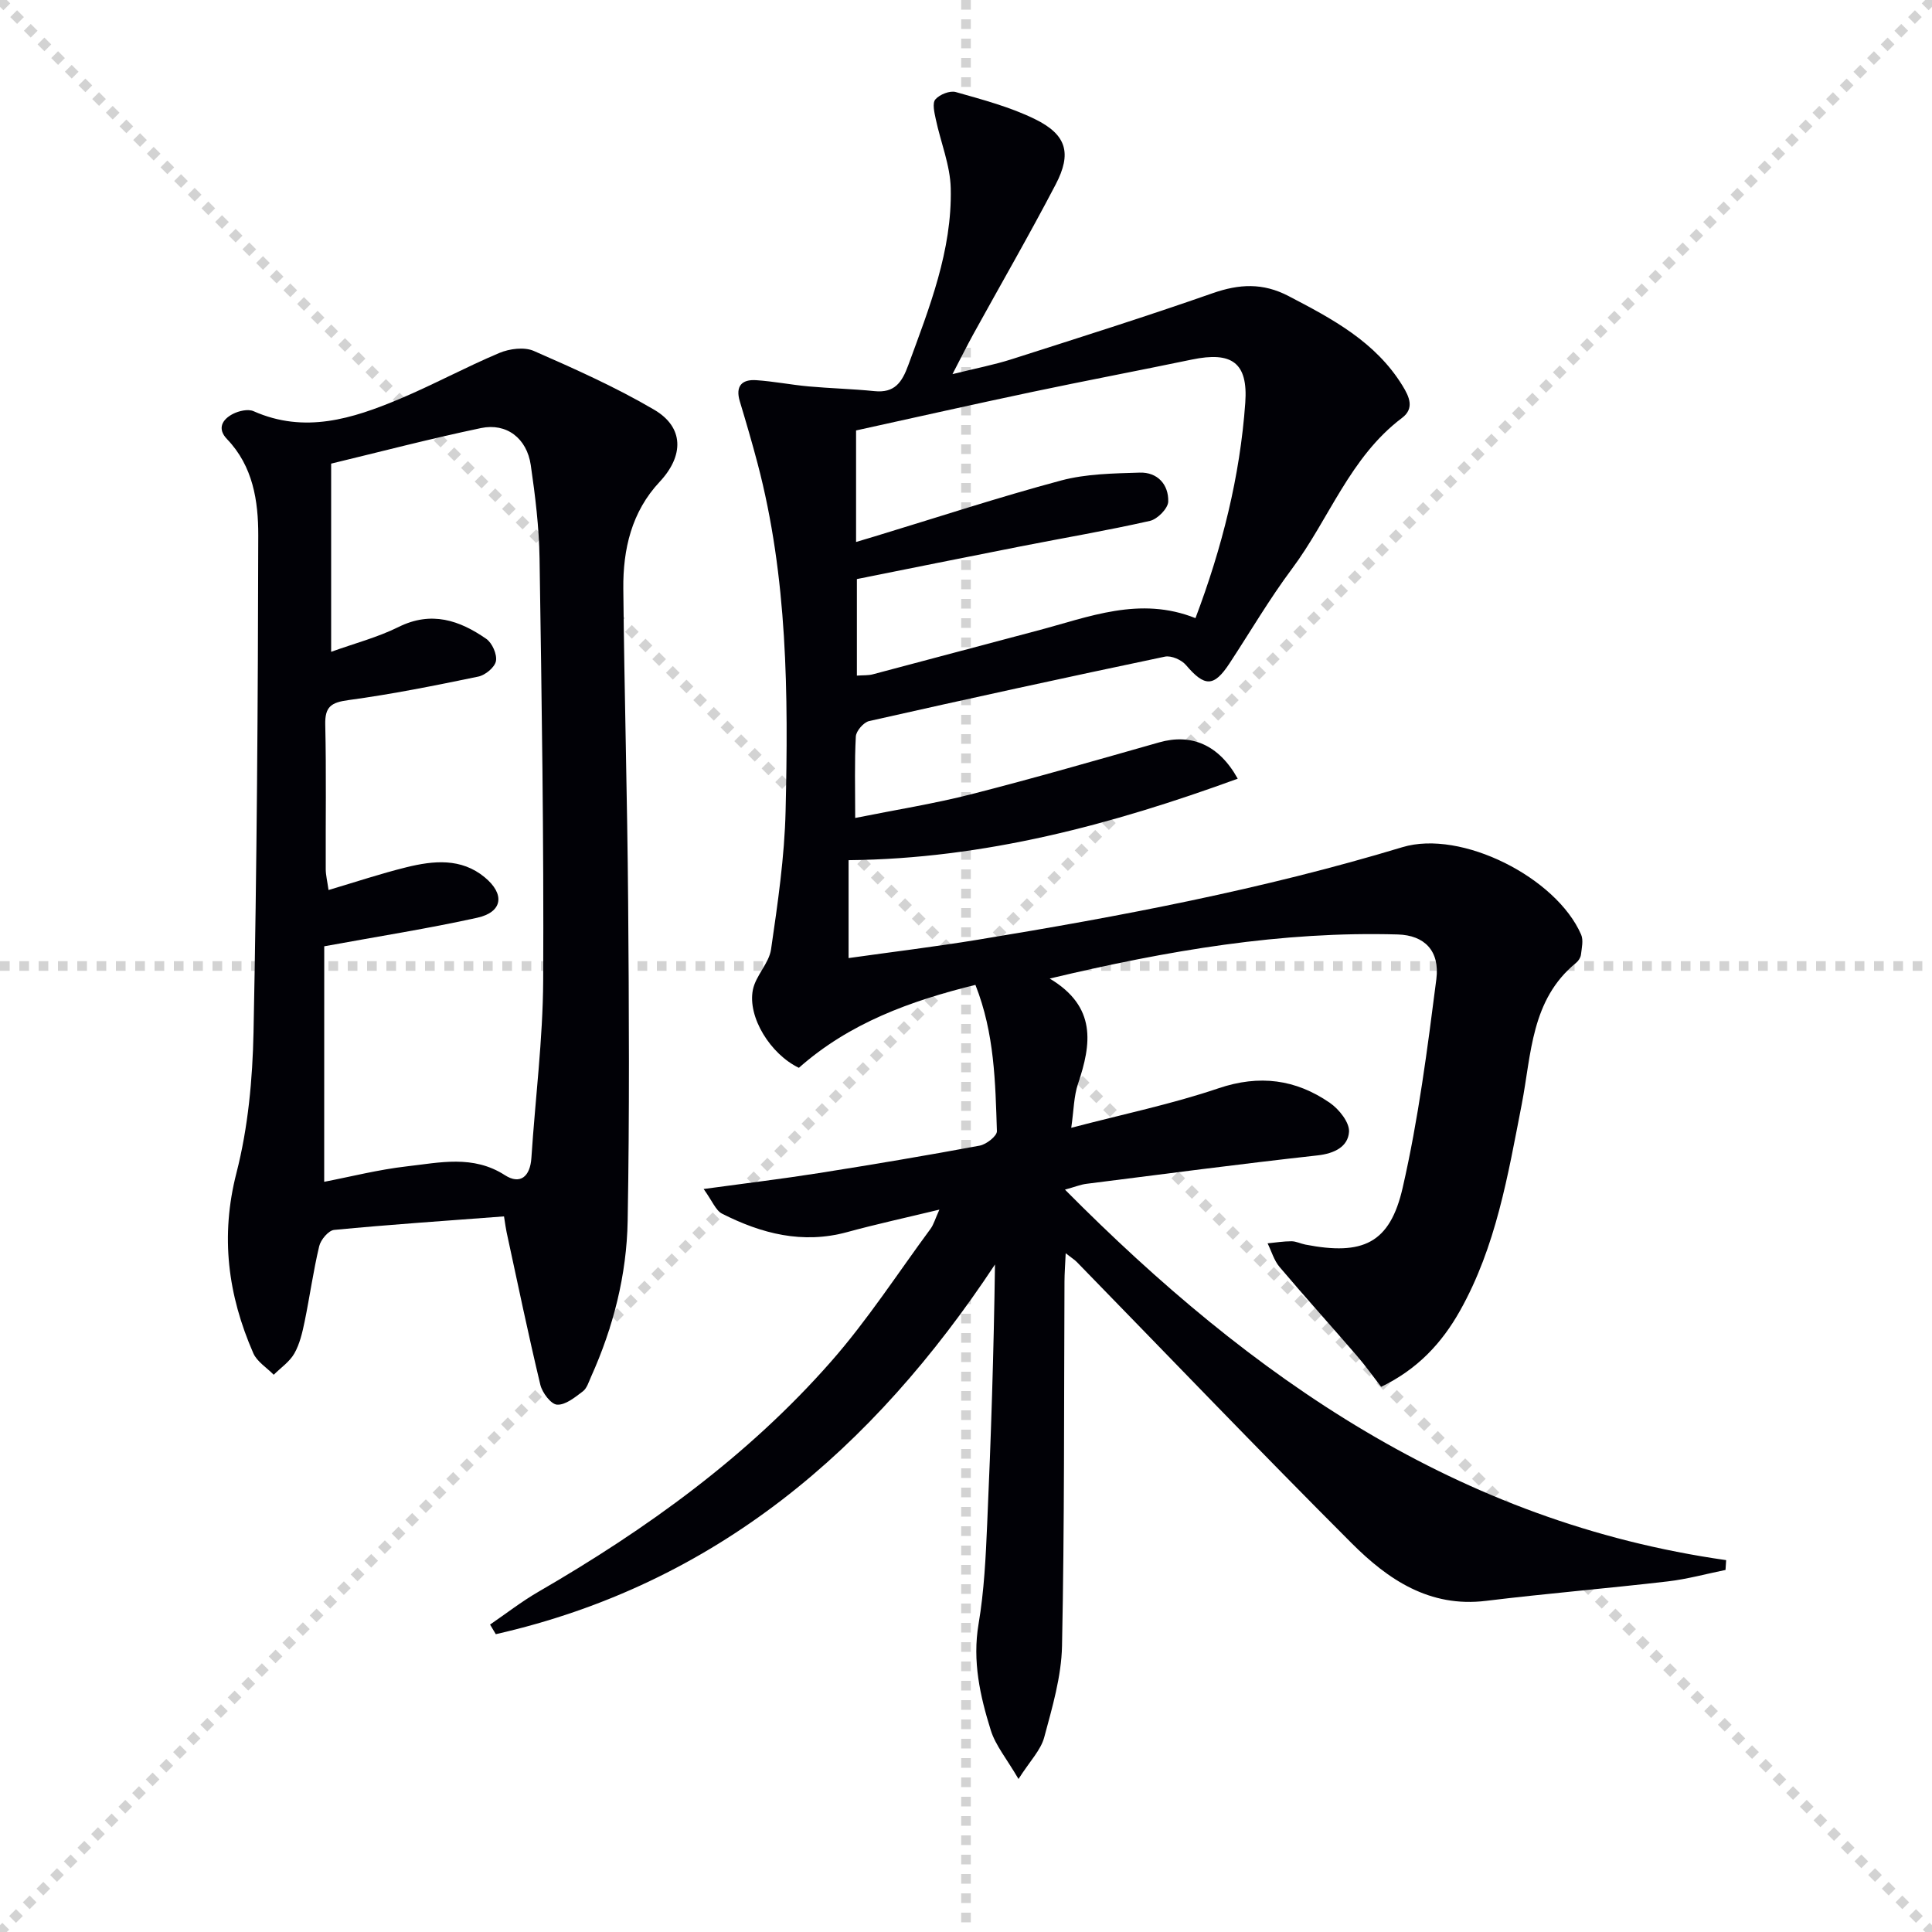 <svg enable-background="new 0 0 400 400" viewBox="0 0 400 400" xmlns="http://www.w3.org/2000/svg"><g stroke="lightgray" stroke-dasharray="1,1" stroke-width="1" transform="scale(2, 2)"><line x1="0" y1="0" x2="200" y2="200"></line><line x1="200" y1="0" x2="0" y2="200"></line><line x1="100" y1="0" x2="100" y2="200"></line><line x1="0" y1="100" x2="200" y2="100"></line></g><path d="m101.46 336.35c3.32-2.27 6.51-4.76 9.98-6.77 22.47-13.01 43.39-28.08 60.59-47.65 7.55-8.58 13.82-18.29 20.63-27.52.64-.87.94-2.01 1.83-3.97-6.92 1.67-13.04 3-19.08 4.65-9.24 2.53-17.74.33-25.91-3.81-1.32-.67-2-2.59-3.82-5.11 8.84-1.21 16.35-2.11 23.82-3.29 11.14-1.76 22.26-3.63 33.34-5.69 1.38-.26 3.6-2 3.56-3-.33-10.08-.48-20.24-4.45-30.28-13.52 3.32-26.14 7.94-36.55 17.17-5.87-2.81-10.67-10.5-9.52-16.17.59-2.93 3.34-5.46 3.76-8.37 1.38-9.51 2.79-19.1 3.01-28.68.57-24.12.42-48.26-5.79-71.86-1.14-4.33-2.4-8.63-3.69-12.91-.94-3.11.39-4.57 3.36-4.38 3.64.24 7.24.96 10.87 1.29 4.54.41 9.12.52 13.65.98 4.16.42 5.69-1.79 7-5.38 4.36-11.89 9.09-23.72 8.79-36.61-.11-4.8-2.09-9.54-3.1-14.33-.29-1.36-.75-3.31-.08-4.08.88-1.02 3.01-1.87 4.23-1.52 5.56 1.58 11.25 3.08 16.4 5.61 6.54 3.21 7.66 7.05 4.27 13.53-5.46 10.46-11.37 20.68-17.06 31.02-1.27 2.31-2.45 4.68-4.3 8.24 4.82-1.2 8.6-1.92 12.23-3.08 13.91-4.45 27.84-8.84 41.62-13.67 5.52-1.93 10.4-2.2 15.74.59 9.08 4.73 18.01 9.47 23.6 18.58 1.4 2.28 2.49 4.68-.11 6.64-10.79 8.12-15.09 20.94-22.81 31.27-4.66 6.24-8.62 13.02-12.91 19.55-3.24 4.94-5.15 4.9-9.02.35-.92-1.08-3.04-2.01-4.35-1.74-20.45 4.29-40.87 8.74-61.25 13.34-1.14.26-2.68 2.04-2.75 3.19-.29 5.29-.13 10.61-.13 16.87 8.4-1.69 16.37-2.95 24.14-4.94 13-3.32 25.89-7.05 38.8-10.71 6.61-1.88 12.34.45 16.26 7.52-26.08 9.51-52.44 16.58-80.57 16.87v20.27c9.08-1.28 17.91-2.35 26.69-3.79 29.65-4.86 59.14-10.45 87.97-19.17 12.21-3.69 31.89 6.29 37.01 18.11.5 1.16.12 2.76-.04 4.14-.07.6-.51 1.29-1 1.69-9.37 7.64-9.24 18.88-11.27 29.34-2.85 14.64-5.31 29.41-12.77 42.69-3.77 6.71-8.77 12.1-16.33 15.76-1.6-2.07-3.21-4.33-5.02-6.43-5.31-6.16-10.77-12.19-16.02-18.4-1.14-1.35-1.66-3.24-2.47-4.88 1.65-.16 3.29-.43 4.94-.43.96 0 1.91.5 2.89.69 11.88 2.3 17.5-.22 20.14-11.78 3.25-14.18 5.12-28.71 6.97-43.17.75-5.88-2.47-9.1-7.98-9.26-24.06-.69-47.55 3.29-72.07 9.13 9.76 5.83 8.64 13.55 5.86 21.79-.87 2.58-.87 5.45-1.4 9.11 10.77-2.83 20.83-4.91 30.48-8.18 8.49-2.87 16-1.86 23.06 3.01 1.9 1.31 4.1 4.06 3.97 6.01-.21 3.07-3.01 4.48-6.5 4.87-15.99 1.77-31.94 3.87-47.89 5.89-1.13.14-2.22.59-4.42 1.2 38.66 38.99 81.48 68.83 136.89 76.71-.04.68-.09 1.35-.13 2.03-3.98.81-7.92 1.9-11.94 2.37-12.54 1.46-25.12 2.5-37.65 4.03-11.68 1.43-20.29-4.41-27.78-11.9-19.19-19.2-37.98-38.81-56.93-58.25-.45-.46-1.01-.8-2.31-1.82-.11 2.42-.24 4.12-.25 5.82-.12 25.16.01 50.33-.51 75.48-.13 6.35-2.02 12.73-3.69 18.94-.72 2.66-2.96 4.9-5.32 8.61-2.47-4.23-4.76-6.95-5.74-10.09-2.22-7.11-3.83-14.3-2.53-22 1.16-6.85 1.49-13.86 1.79-20.82.79-17.74 1.36-35.48 1.61-53.61-25.28 38.23-57.9 66.22-103.35 76.54-.38-.65-.79-1.32-1.19-1.99zm75.78-224.14c1.71-.51 2.8-.83 3.88-1.16 12.85-3.9 25.61-8.1 38.57-11.57 5.2-1.39 10.82-1.46 16.27-1.63 3.69-.12 6.01 2.47 5.91 6-.04 1.41-2.23 3.64-3.78 3.99-8.88 2.01-17.87 3.53-26.81 5.29-11.32 2.22-22.64 4.51-33.87 6.76v19.99c1.34-.1 2.36-.02 3.3-.27 11.36-2.99 22.71-6.06 34.07-9.05 10.65-2.8 21.18-7.2 32.73-2.58 5.49-14.54 9.22-29.3 10.31-44.58.6-8.34-2.81-10.67-11.04-8.96-11.01 2.29-22.06 4.38-33.05 6.7-12.14 2.56-24.24 5.29-36.49 7.98z" fill="#010106"/><path d="m104.35 251.84c-12.02.91-23.61 1.69-35.17 2.8-1.16.11-2.77 2.02-3.09 3.36-1.23 5.15-1.95 10.42-3.02 15.62-.47 2.26-1.01 4.63-2.13 6.6-.98 1.72-2.81 2.96-4.27 4.41-1.44-1.48-3.46-2.7-4.23-4.47-5.25-12.02-6.86-24.19-3.48-37.34 2.41-9.4 3.33-19.37 3.53-29.11.69-34.29.92-68.59.98-102.88.01-7.1-1.08-14.31-6.47-19.92-2.11-2.2-.95-4.09 1.22-5.21 1.23-.63 3.13-1.07 4.27-.57 10.59 4.7 20.5 1.56 30.23-2.53 6.99-2.94 13.69-6.59 20.68-9.53 2.1-.88 5.14-1.27 7.1-.42 8.47 3.71 16.98 7.51 24.94 12.18 6.21 3.64 6.17 9.54 1.14 14.92-5.82 6.21-7.61 13.97-7.53 22.13.21 21.64.83 43.28 1 64.92.18 21.99.29 43.99-.1 65.98-.2 11.18-2.96 22-7.58 32.27-.48 1.06-.85 2.37-1.69 3.01-1.62 1.22-3.59 2.86-5.34 2.76-1.26-.07-3.08-2.48-3.47-4.12-2.51-10.48-4.7-21.03-6.98-31.57-.17-.79-.27-1.6-.54-3.29zm-37.23-7.16c5.45-1.05 11.24-2.53 17.12-3.2 6.8-.77 13.71-2.42 20.3 1.83 3.17 2.04 5.23.27 5.48-3.58.8-12.26 2.38-24.51 2.44-36.77.15-29.11-.31-58.23-.75-87.35-.1-6.45-.89-12.92-1.82-19.32-.81-5.54-5-8.78-10.32-7.66-10.6 2.22-21.09 4.97-31.01 7.36v38.96c4.9-1.76 9.65-3 13.96-5.14 6.79-3.37 12.62-1.39 18.16 2.46 1.22.85 2.26 3.2 2 4.6-.24 1.29-2.2 2.91-3.65 3.21-8.92 1.85-17.88 3.65-26.9 4.87-3.54.48-4.88 1.34-4.79 5.07.23 9.99.06 19.98.1 29.97.01 1.23.33 2.47.58 4.28 5.7-1.69 10.87-3.42 16.15-4.72 5.58-1.37 11.29-1.95 16.17 2.07 4.27 3.52 3.72 7.23-1.54 8.39-10.09 2.23-20.32 3.83-31.67 5.91-.01 15.15-.01 31.87-.01 48.76z" fill="#010106"/></svg>